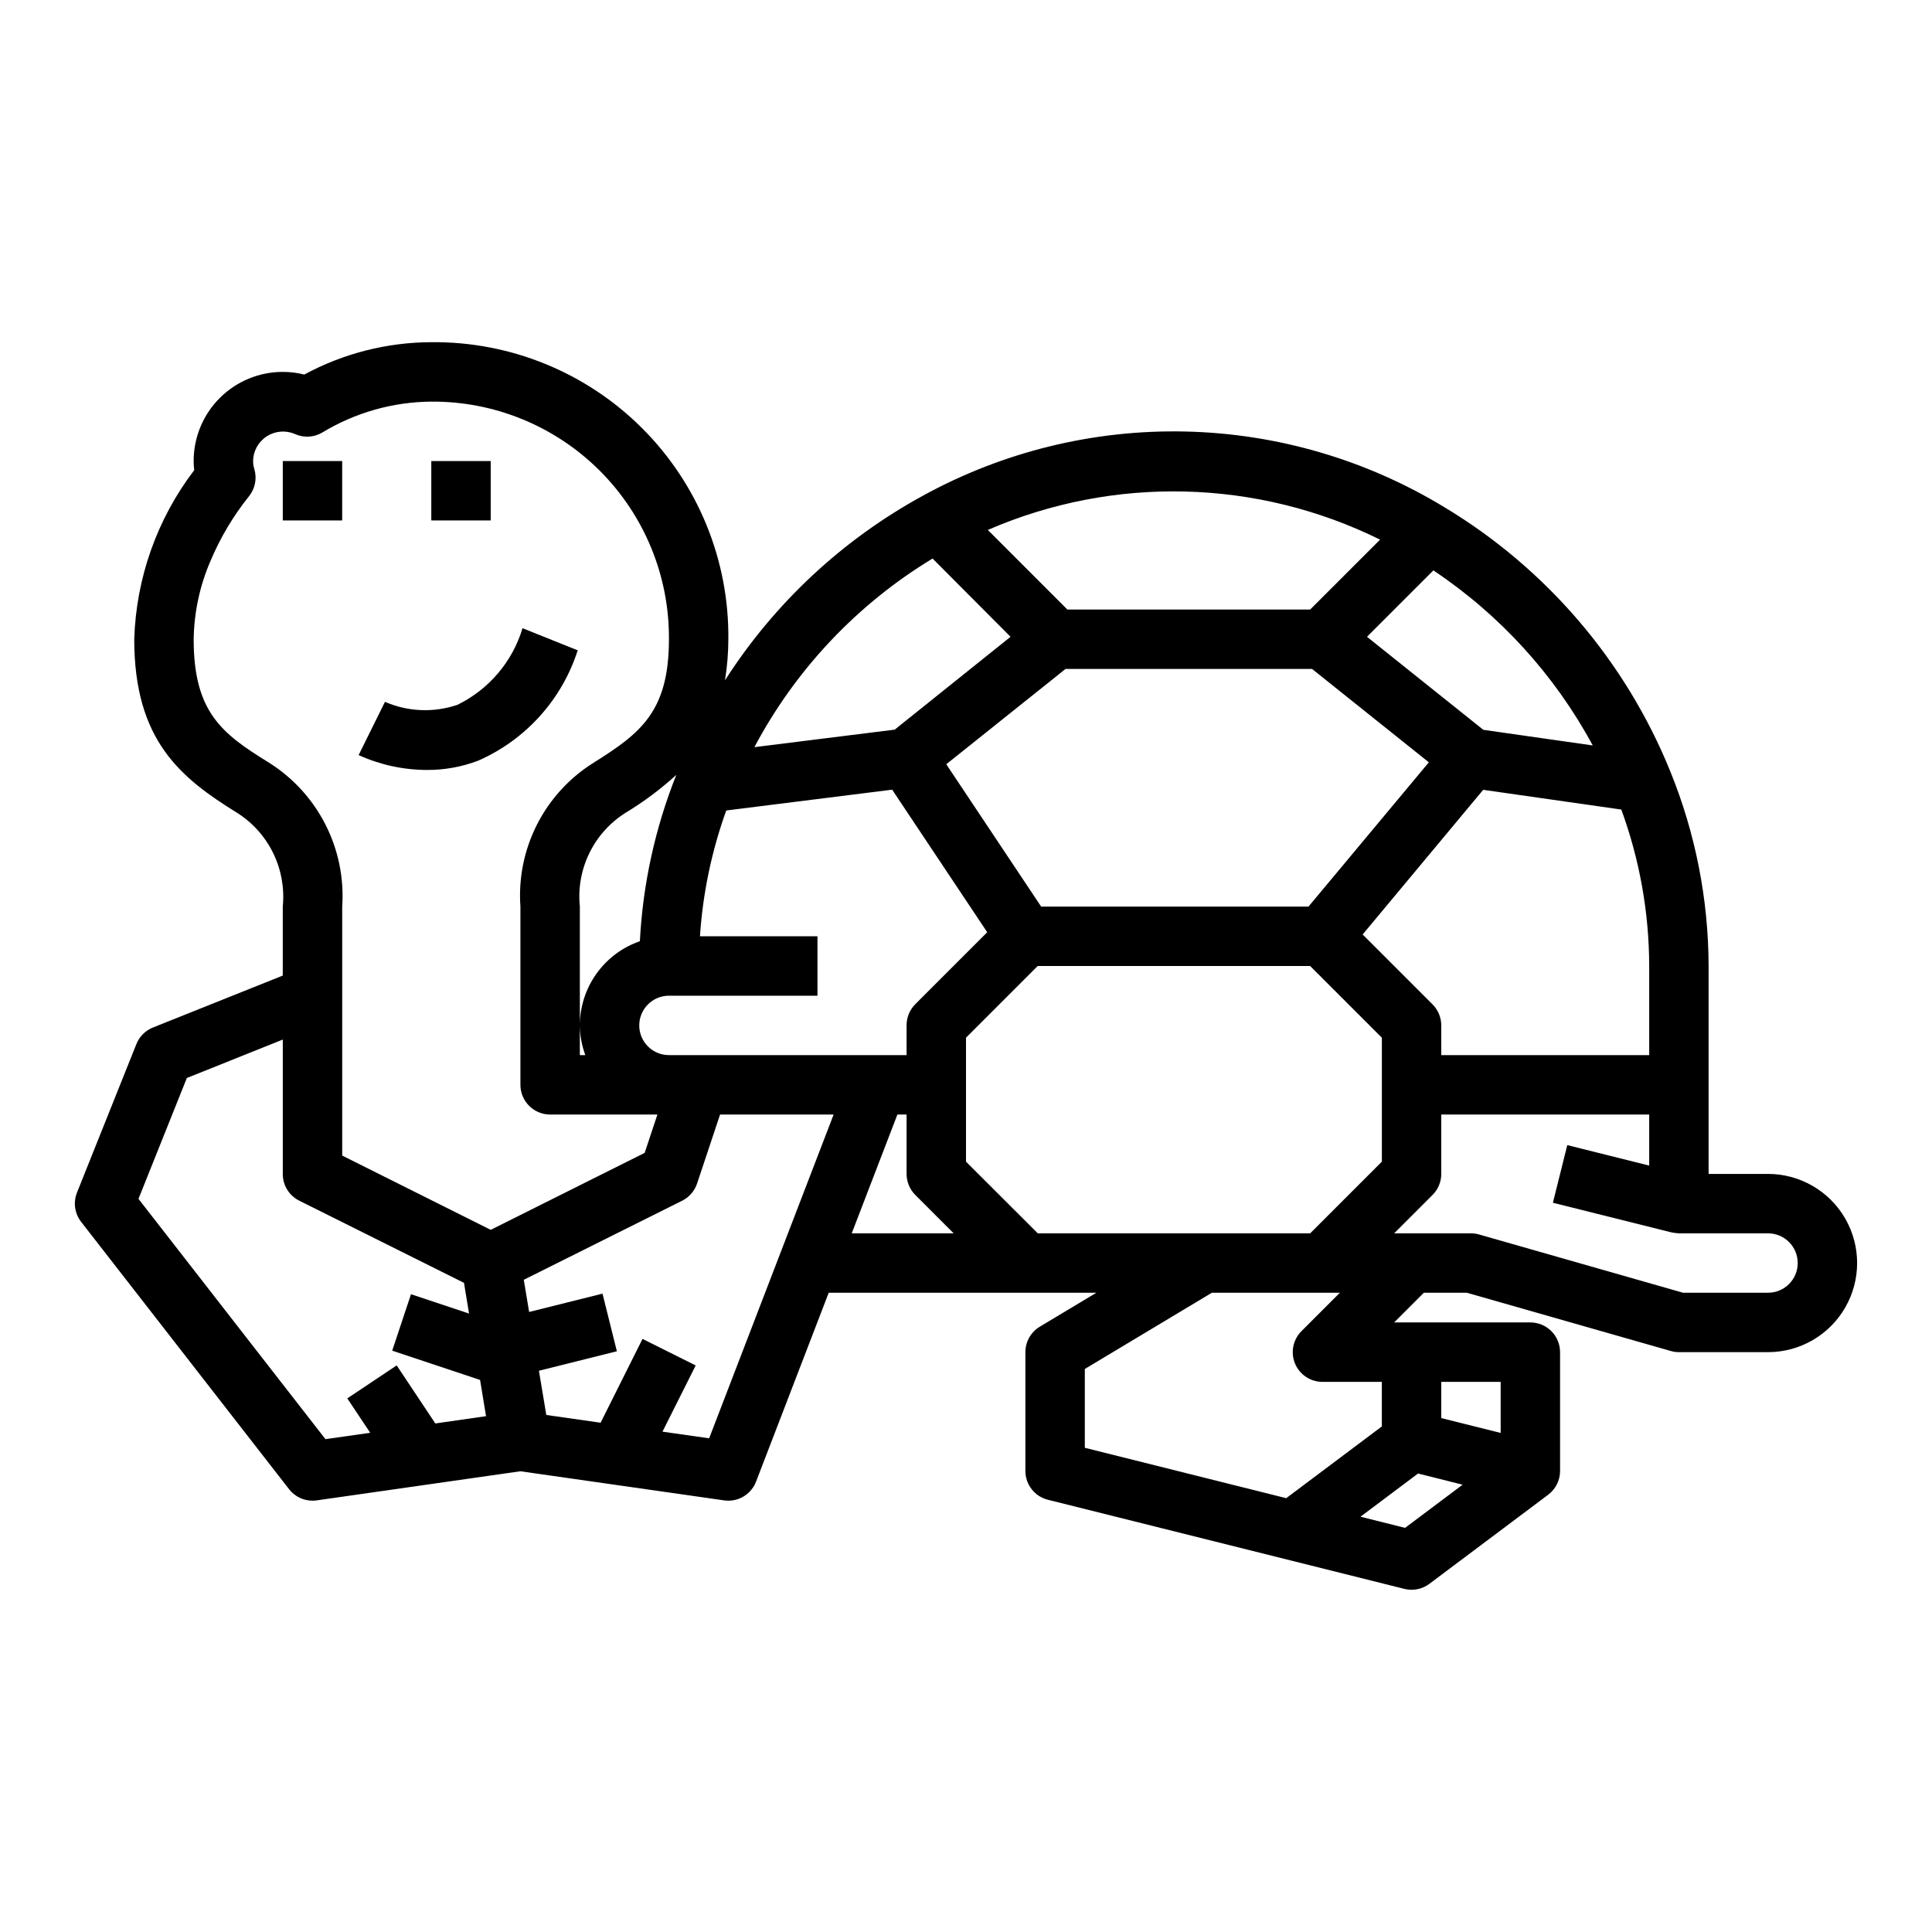 <?xml version="1.0" encoding="UTF-8"?>
<!-- Uploaded to: ICON Repo, www.svgrepo.com, Generator: ICON Repo Mixer Tools -->
<svg fill="#000000" width="800px" height="800px" version="1.1" viewBox="144 144 512 512" xmlns="http://www.w3.org/2000/svg">
 <g>
  <path d="m218.94 266.18h15.742v15.742h-15.742z"/>
  <path d="m258.3 266.18h15.742v15.742h-15.742z"/>
  <path d="m297.1 316.34-14.625-5.856v-0.004c-2.668 8.875-8.922 16.234-17.246 20.305-6.277 2.137-13.129 1.855-19.207-0.789l-6.984 14.113c5.688 2.582 11.859 3.922 18.105 3.938 4.621 0.023 9.211-0.805 13.531-2.441 12.602-5.512 22.227-16.172 26.426-29.266z"/>
  <path d="m612.54 455.1h-15.742v-55.102c-0.047-17.668-3.484-35.156-10.133-51.523-11.844-29.227-32.863-53.812-59.891-70.062-20.723-12.594-44.395-19.512-68.641-20.055-24.242-0.543-48.199 5.309-69.465 16.961-21.355 11.648-39.43 28.496-52.547 48.98 0.59-3.602 0.891-7.246 0.898-10.895 0.211-20.941-8.016-41.09-22.824-55.898-14.809-14.809-34.953-23.035-55.898-22.82-11.758 0.035-23.324 2.984-33.668 8.578-1.859-0.473-3.773-0.707-5.691-0.707-6.262 0-12.27 2.488-16.699 6.918-4.43 4.426-6.918 10.434-6.918 16.699 0 0.809 0.051 1.617 0.152 2.422-9.844 12.914-15.402 28.582-15.895 44.809 0 26.945 12.375 36.801 27.348 46.059 4.098 2.617 7.391 6.32 9.508 10.695 2.121 4.379 2.988 9.254 2.504 14.094v18.285l-34.402 13.762h0.004c-2.004 0.801-3.594 2.383-4.394 4.387l-15.742 39.359c-1.039 2.598-0.621 5.555 1.102 7.762l55.105 70.848h-0.004c1.492 1.914 3.777 3.035 6.203 3.039 0.375 0 0.75-0.027 1.121-0.078l53.984-7.715 53.988 7.715c0.367 0.051 0.742 0.078 1.117 0.078 3.254 0 6.176-2.008 7.344-5.047l19.254-50.059h70.938l-14.996 8.996-0.004 0.004c-2.367 1.422-3.816 3.981-3.816 6.746v31.488c0 3.613 2.461 6.762 5.969 7.633l94.465 23.617c2.297 0.574 4.731 0.082 6.625-1.336l31.488-23.617c1.984-1.488 3.148-3.82 3.148-6.297v-31.488c0-2.09-0.828-4.09-2.305-5.566-1.477-1.477-3.477-2.309-5.566-2.309h-36.102l7.871-7.871h11.387l54.051 15.438h-0.004c0.703 0.207 1.426 0.309 2.156 0.309h23.617c8.438 0 16.234-4.504 20.453-11.809 4.219-7.309 4.219-16.309 0-23.617-4.219-7.305-12.016-11.809-20.453-11.809zm-46.445-113.55-29-4.141-30.828-24.652 17.594-17.594c17.652 11.785 32.152 27.711 42.234 46.387zm-43.438 4.473-31.891 38.234h-70.848l-25.145-37.723 31.602-25.254h65.336zm-12.895-59.039-18.562 18.555h-64.328l-21.09-21.098c33.34-14.473 71.363-13.531 103.95 2.566zm-118.62 5.031 20.664 20.742-30.699 24.605-37.188 4.644c10.934-20.609 27.238-37.879 47.191-49.969zm-54.656 66.77 43.949-5.512 25.191 37.785-19.051 19.051h0.004c-1.5 1.492-2.34 3.523-2.324 5.637v7.871h-62.977c-4.348 0-7.871-3.523-7.871-7.871 0-4.348 3.523-7.871 7.871-7.871h39.359v-15.746h-31.141c0.754-11.375 3.098-22.594 6.961-33.32zm-22.883 34.637c-4.644 1.602-8.68 4.613-11.535 8.617-2.856 4-4.398 8.793-4.402 13.707 0.023 2.688 0.516 5.352 1.445 7.871h-1.445v-39.359c-0.5-4.848 0.367-9.738 2.496-14.125 2.129-4.383 5.438-8.086 9.555-10.695 4.824-2.91 9.352-6.293 13.516-10.09-5.609 14.062-8.871 28.953-9.66 44.074zm-54.238 127.81-10.234-15.383-13.098 8.738 6.078 9.117-11.863 1.691-49.547-63.684 12.816-32.031 25.426-10.18v35.605c-0.016 3 1.672 5.746 4.356 7.086l43.664 21.781 1.34 8.133-15.383-5.125-4.977 14.957 23.285 7.762 1.574 9.605zm14.684-51.309-39.359-19.68v-65.984c0.512-7.531-1.031-15.059-4.461-21.785-3.43-6.727-8.617-12.395-15.016-16.402-12.336-7.621-19.887-13.277-19.887-32.66 0.109-7.137 1.617-14.184 4.449-20.734 2.598-6.18 6.043-11.965 10.234-17.191 1.59-1.996 2.121-4.633 1.418-7.086-0.223-0.719-0.344-1.469-0.355-2.219 0.039-2.656 1.398-5.113 3.629-6.551s5.031-1.664 7.461-0.605c2.332 1.051 5.023 0.906 7.227-0.387 8.723-5.293 18.715-8.125 28.914-8.203 16.738-0.113 32.82 6.488 44.656 18.32 11.836 11.836 18.434 27.918 18.32 44.656 0 19.207-7.574 24.938-19.926 32.691h0.004c-6.406 3.992-11.602 9.652-15.023 16.375-3.426 6.727-4.953 14.254-4.414 21.781v47.234c0 2.086 0.828 4.09 2.305 5.566 1.477 1.473 3.481 2.305 5.566 2.305h28.434l-3.379 10.164zm57.883 55.246-12.367-1.762 8.801-17.547-14.09-7.039-11.109 22.215-14.391-2.055-1.953-11.715 20.656-5.164-3.809-15.273-19.445 4.856-1.418-8.527 41.992-20.965c1.863-0.938 3.281-2.578 3.938-4.559l6.09-18.27h30.094zm37.785-54.316 12.105-31.488h2.434v15.742c0 2.09 0.832 4.09 2.309 5.566l10.176 10.18zm49.316 0-19.031-19.004v-32.844l19-19h72.203l19.004 19v32.844l-19.004 19.004zm12.457 56.828v-20.887l33.668-20.199h33.922l-10.18 10.18c-2.25 2.25-2.926 5.637-1.707 8.578s4.09 4.859 7.269 4.859h15.742v11.809l-25.34 19.012zm94.461-17.469h15.742v13.531l-15.742-3.938zm-6.148 24.285 11.809 2.961-15.258 11.445-11.809-2.961zm-14.688-142.85 31.945-38.336 36.605 5.227c4.863 13.285 7.363 27.316 7.391 41.465v23.617l-55.105-0.004v-7.871c0-2.086-0.828-4.09-2.305-5.566zm107.43 94.945h-22.516l-54.051-15.438h0.004c-0.703-0.203-1.426-0.309-2.156-0.305h-20.359l10.18-10.18c1.477-1.477 2.305-3.477 2.305-5.566v-15.742h55.105v13.531l-21.711-5.422-3.809 15.273 31.488 7.871v-0.004c0.629 0.121 1.266 0.203 1.902 0.238h23.617c4.348 0 7.871 3.523 7.871 7.871s-3.523 7.871-7.871 7.871z"/>
 </g>
</svg>